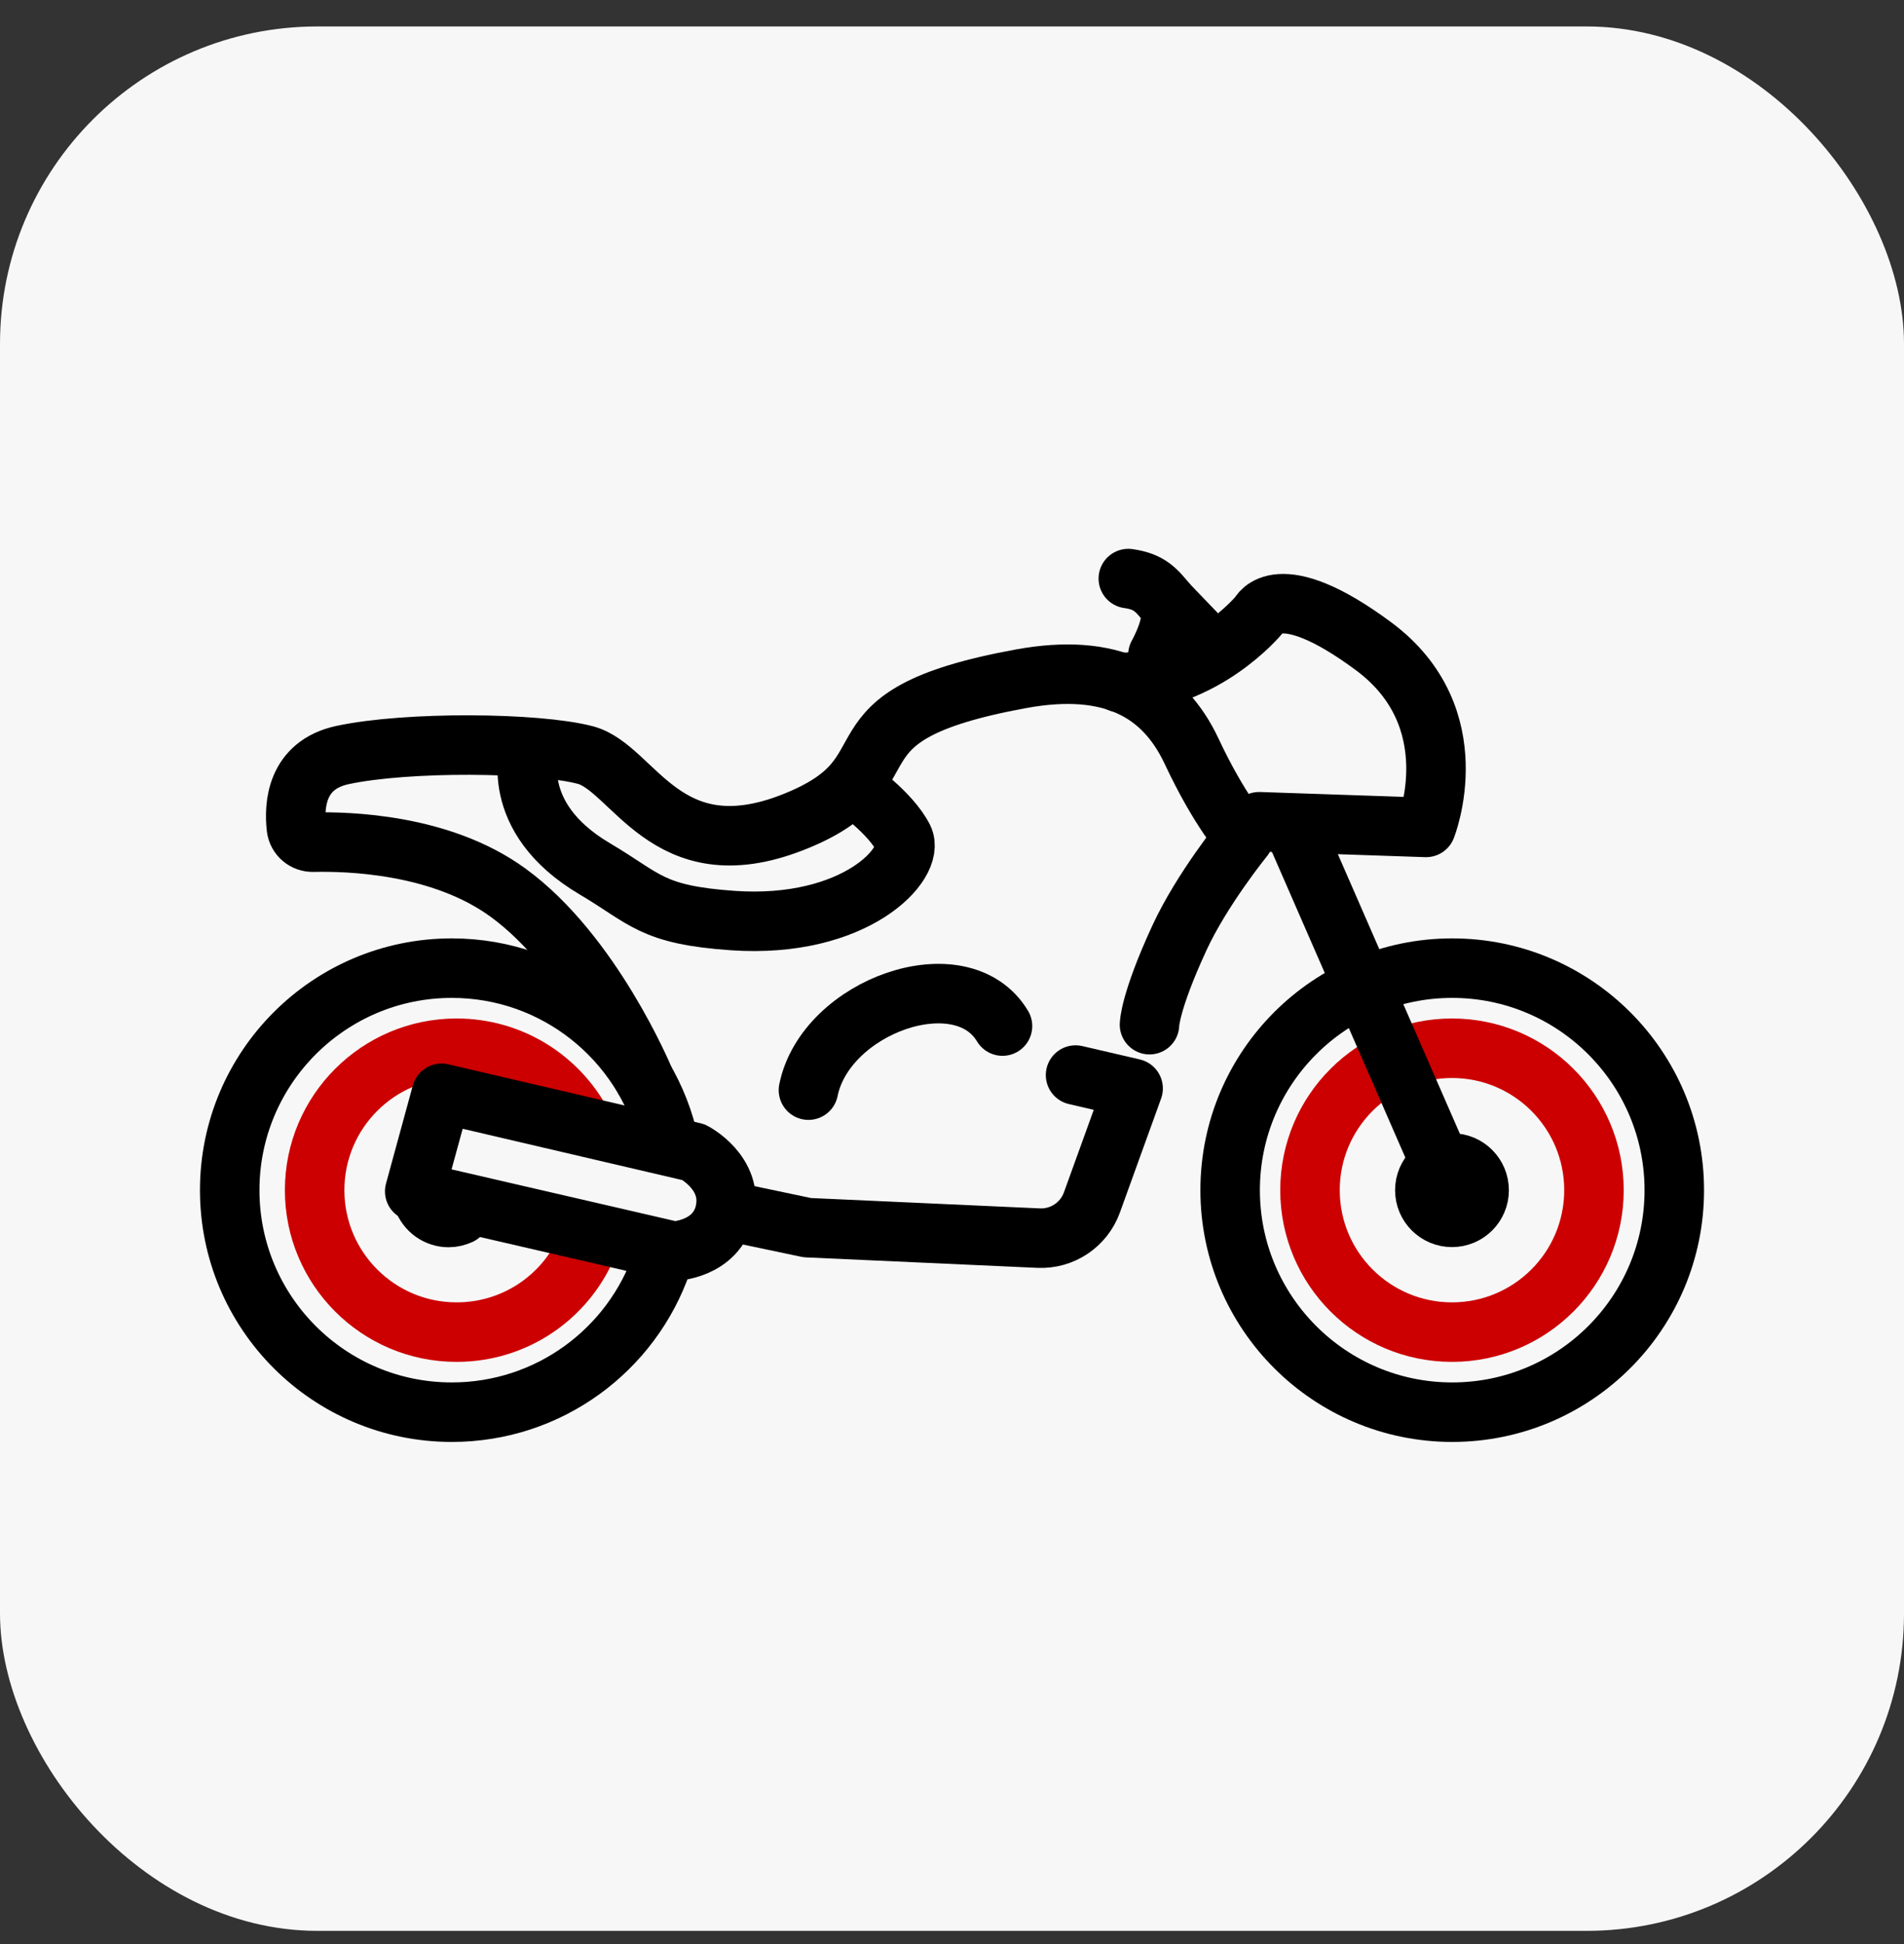 <svg width="48" height="49" viewBox="0 0 48 49" fill="none" xmlns="http://www.w3.org/2000/svg">
<rect x="0" y="0" width="48" height="49" fill="#333333" stroke="none"/>
<rect y="0.667" width="48" height="48" rx="8" fill="#F7F7F7"/>
<path d="M36.605 30.683C36.983 30.683 37.289 30.377 37.289 29.999C37.289 29.621 36.983 29.314 36.605 29.314C36.227 29.314 35.92 29.621 35.92 29.999C35.92 30.377 36.227 30.683 36.605 30.683Z" stroke="black" stroke-width="1.5" stroke-linecap="round" stroke-linejoin="round"/>
<path d="M11.598 30.622C11.511 30.661 11.411 30.687 11.312 30.687C11.013 30.687 10.761 30.497 10.666 30.232" stroke="black" stroke-width="1.5" stroke-linecap="round" stroke-linejoin="round"/>
<path d="M40.184 29.998C40.184 31.974 38.581 33.576 36.605 33.576C34.629 33.576 33.025 31.974 33.025 29.998C33.025 28.023 34.629 26.421 36.605 26.421C38.581 26.421 40.184 28.023 40.184 29.998Z" stroke="#CC0000" stroke-width="1.5" stroke-linecap="round" stroke-linejoin="round"/>
<path d="M42.209 29.998C42.209 33.091 39.7 35.594 36.61 35.594C33.521 35.594 31.012 33.087 31.012 29.998C31.012 26.91 33.521 24.402 36.61 24.402C39.7 24.402 42.209 26.91 42.209 29.998Z" stroke="black" stroke-width="1.5" stroke-linecap="round" stroke-linejoin="round"/>
<path d="M14.791 31.432C14.241 32.697 12.98 33.576 11.511 33.576C9.535 33.576 7.932 31.974 7.932 29.998C7.932 28.023 9.535 26.421 11.511 26.421C12.885 26.421 14.076 27.192 14.678 28.327" stroke="#CC0000" stroke-width="1.5" stroke-linecap="round" stroke-linejoin="round"/>
<path d="M16.685 31.826C15.927 34.022 13.842 35.594 11.39 35.594C8.296 35.594 5.791 33.087 5.791 29.998C5.791 26.91 8.3 24.402 11.39 24.402C14.011 24.402 16.212 26.204 16.823 28.634" stroke="black" stroke-width="1.5" stroke-linecap="round" stroke-linejoin="round"/>
<path d="M36.606 29.999L32.732 21.124" stroke="black" stroke-width="1.5" stroke-linecap="round" stroke-linejoin="round"/>
<path d="M27.115 27.097L28.566 27.434L27.526 30.311C27.323 30.869 26.781 31.233 26.187 31.207L20.351 30.943L18.479 30.549" stroke="black" stroke-width="1.5" stroke-linecap="round" stroke-linejoin="round"/>
<path d="M18.277 30.536C18.493 29.557 17.488 29.041 17.488 29.041L11.131 27.556L10.455 30.029L16.977 31.536C16.977 31.536 18.064 31.51 18.281 30.531L18.277 30.536Z" stroke="black" stroke-width="1.5" stroke-linecap="round" stroke-linejoin="round"/>
<path d="M16.235 27.183C16.235 27.183 14.922 24.034 12.803 22.496C11.113 21.266 8.769 21.206 7.893 21.227C7.681 21.231 7.499 21.08 7.473 20.868C7.408 20.305 7.464 19.282 8.634 19.031C10.268 18.68 13.54 18.711 14.757 19.031C15.975 19.352 16.776 21.981 19.979 20.729C23.181 19.477 20.546 18.057 25.742 17.108C28.017 16.692 29.334 17.429 30.041 18.936C30.747 20.443 31.354 21.114 31.354 21.114C31.354 21.114 30.3 22.41 29.733 23.64C28.979 25.273 28.979 25.827 28.979 25.827" stroke="black" stroke-width="1.5" stroke-linecap="round" stroke-linejoin="round"/>
<path d="M21.517 19.833C21.517 19.833 22.453 20.483 22.774 21.124C23.094 21.765 21.552 23.415 18.475 23.203C16.417 23.06 16.278 22.657 14.995 21.899C12.772 20.587 13.362 18.846 13.362 18.846" stroke="black" stroke-width="1.5" stroke-linecap="round" stroke-linejoin="round"/>
<path d="M31.743 20.712L35.951 20.855C35.951 20.855 37.056 18.092 34.629 16.29C32.198 14.488 31.743 15.498 31.743 15.498C31.743 15.498 30.357 17.178 28.225 17.204" stroke="black" stroke-width="1.5" stroke-linecap="round" stroke-linejoin="round"/>
<path d="M28.445 14.583C28.974 14.657 29.143 14.86 29.433 15.215C29.724 15.57 29.191 16.506 29.191 16.506" stroke="black" stroke-width="1.5" stroke-linecap="round" stroke-linejoin="round"/>
<path d="M29.434 15.216L30.491 16.316" stroke="black" stroke-width="1.5" stroke-linecap="round" stroke-linejoin="round"/>
<path d="M25.273 25.862C24.238 24.138 20.81 25.36 20.381 27.477" stroke="black" stroke-width="1.5" stroke-linecap="round" stroke-linejoin="round"/>
</svg>

